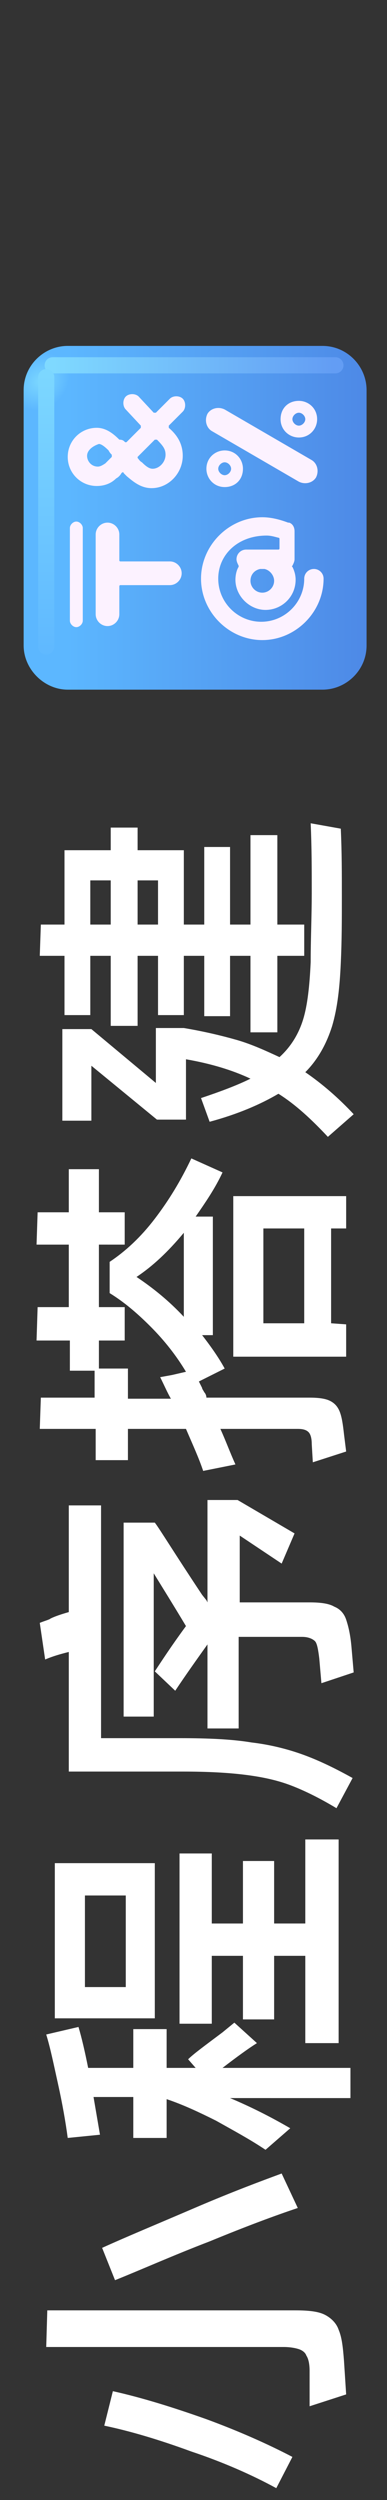 <svg xmlns="http://www.w3.org/2000/svg" xmlns:xlink="http://www.w3.org/1999/xlink" id="&#x56FE;&#x5C42;_1" x="0px" y="0px" viewBox="0 0 36 232" style="enable-background:new 0 0 36 232;" xml:space="preserve"><rect x="0" y="0" width="36" height="232" fill="#333333" stroke="none"/><style type="text/css">	.st0{fill:#FFFFFF;}	.st1{fill:url(#SVGID_1_);}	.st2{fill:url(#SVGID_00000147207418613696778270000014730016092058300066_);}	.st3{fill:none;stroke:url(#SVGID_00000005244262353114942660000011754221927249831557_);stroke-width:1.5;stroke-linecap:round;}	.st4{fill:none;stroke:url(#SVGID_00000095301364432435964120000009967391052176162700_);stroke-width:1.5;stroke-linecap:round;}	.st5{fill:#579FFF;}	.st6{fill:#FCF2FF;}</style><g>	<g>		<path class="st0" d="M25.7,230.9c-2.2-1.2-4.9-2.4-7.9-3.4c-3-1.1-5.7-1.9-8.1-2.4l0.8-3.2c2.7,0.6,5.6,1.5,8.7,2.6   c3,1.1,5.7,2.3,8,3.5L25.7,230.9z M28.8,220c0-0.6-0.1-1.1-0.3-1.4c-0.1-0.3-0.4-0.5-0.7-0.6c-0.3-0.1-0.8-0.2-1.4-0.2H4.3   l0.1-3.4h23.1c1.2,0,2.1,0.1,2.7,0.4s1.1,0.8,1.3,1.4c0.3,0.7,0.4,1.6,0.5,2.9l0.2,3.1l-3.4,1.1C28.8,223.3,28.8,220,28.8,220z    M9.5,208.6c2.2-1,5.1-2.2,8.6-3.7s6.2-2.5,8.1-3.2l1.5,3.2c-2.1,0.7-4.8,1.7-8.2,3.1c-3.4,1.3-6.3,2.6-8.8,3.6L9.5,208.6z"></path>		<path class="st0" d="M23.9,189.6c-0.8,0.5-1.9,1.3-3.2,2.3h11.9v2.8H21.4c1.9,0.8,3.7,1.7,5.6,2.8l-2.3,2c-1.5-1-3-1.8-4.6-2.7   c-1.6-0.8-3.1-1.5-4.6-2v3.6h-3.1v-3.8H8.7l0.6,3.5l-3,0.3c-0.2-1.5-0.5-3.2-0.9-5s-0.7-3.3-1.1-4.6l3-0.7c0.3,1,0.6,2.3,0.9,3.8   h4.2v-3.6h3.1v3.6h2.7l-0.7-0.8c0.5-0.5,1.6-1.3,3.2-2.5l1.1-0.9L23.9,189.6z M25.5,178.5h2.9v-7.8h3.1v18.9h-3.1v-8.1h-2.9v5.9   h-2.9v-5.9h-2.9v6.3h-3V172h3v6.5h2.9v-5.8h2.9V178.5z M5.1,187.3v-14.4h9.3v14.4H5.1z M11.7,184.4v-8.5H7.9v8.5H11.7z"></path>		<path class="st0" d="M6.4,139.7h3v21.6h7.3c2.7,0,4.9,0.1,6.7,0.4c1.7,0.2,3.3,0.6,4.7,1.1s2.9,1.2,4.7,2.2l-1.5,2.8   c-1.5-0.9-2.9-1.6-4.2-2.1c-1.3-0.5-2.7-0.8-4.3-1c-1.6-0.2-3.5-0.3-5.8-0.3H6.4v-11.1c-0.8,0.2-1.5,0.4-2.2,0.7l-0.5-3.4   c0.5-0.2,0.9-0.3,1-0.4c0.4-0.2,1-0.4,1.7-0.6C6.4,149.6,6.4,139.7,6.4,139.7z M19.3,148.7v-9.5h2.8l5.3,3.1l-1.2,2.8l-3.9-2.6   v6.2h6.5c1,0,1.8,0.1,2.3,0.4c0.5,0.2,0.9,0.6,1.1,1.2c0.2,0.6,0.4,1.4,0.5,2.6l0.2,2.3l-3,1l-0.2-2.3c-0.1-0.8-0.2-1.4-0.4-1.6   s-0.6-0.4-1.2-0.4h-5.9v8.5h-2.9v-7.8c-1,1.4-2,2.8-3,4.3l-1.9-1.8c0.6-0.9,1.5-2.3,2.9-4.2c-1.2-2-2.2-3.6-3-4.9v13.3h-2.8v-18   h2.9c0.4,0.5,1.8,2.8,4.4,6.7l0.4,0.5l0,0L19.3,148.7z"></path>		<path class="st0" d="M10.2,117.1c1.5-1,2.9-2.3,4.2-4s2.4-3.5,3.4-5.6l2.9,1.3c-0.7,1.5-1.6,2.8-2.5,4.1h1.6v11h-1   c0.7,0.9,1.5,2,2.1,3.1l-2.4,1.2l0.3,0.6c0,0.1,0.1,0.2,0.2,0.4c0.1,0.1,0.2,0.3,0.2,0.5h9.6c0.9,0,1.5,0.1,1.9,0.3s0.7,0.5,0.9,1   c0.2,0.5,0.3,1.2,0.4,2.1l0.2,1.6l-3.1,1L29,134c0-0.5-0.1-0.9-0.3-1.1c-0.2-0.2-0.5-0.3-1-0.3h-7.2c0.5,1.1,0.9,2.2,1.4,3.3   l-3,0.6c-0.4-1.2-1-2.5-1.6-3.9h-5.4v2.9h-3v-2.9H3.7l0.1-2.9h5v-2.5H6.5v-2.8H3.4l0.1-3.1h2.9v-5.8h-3l0.1-3h2.9v-4h2.8v4h2.4v3   H9.2v5.8h2.4v3.1H9.2v2.6h2.7v2.8h4c-0.3-0.5-0.6-1.2-1-2l1.1-0.2l1.3-0.3c-0.9-1.5-2-2.9-3.3-4.2c-1.3-1.3-2.5-2.3-3.8-3.1   C10.2,120,10.2,117.1,10.2,117.1z M32.2,122.9v3H21.7V111h10.5v3h-1.4v8.8L32.2,122.9L32.2,122.9z M28.3,114h-3.8v8.8h3.8V114z    M17.1,114.4c-1.5,1.8-2.9,3.1-4.4,4.1c1.5,1,3,2.2,4.4,3.7V114.4z"></path>		<path class="st0" d="M29,82.9c0-2.2,0-4.3-0.1-6.5l2.8,0.5c0.1,2.1,0.1,4.2,0.1,6.3s0,4.1-0.1,6.2c-0.1,2.2-0.3,4.1-0.8,5.8   c-0.5,1.6-1.3,3.1-2.5,4.3c1.6,1.1,3.1,2.4,4.5,3.9l-2.4,2.1c-1.5-1.6-3-3-4.6-4c-1.7,1-3.8,1.9-6.4,2.6l-0.8-2.2   c1.8-0.6,3.4-1.2,4.6-1.8c-1.7-0.8-3.7-1.4-6-1.8v5.6h-2.7l-6.1-5v5.1H5.8v-8.5h2.7l6,5v-5.1h2.6c1.8,0.3,3.5,0.7,4.9,1.1   s2.7,1,4,1.6c1.1-1,1.8-2.2,2.2-3.5c0.4-1.3,0.6-3.1,0.7-5.3C28.9,87.2,29,85,29,82.9z M14.7,94.2v-5.5h-1.9v6.5h-2.5v-6.5H8.4   v5.5H6v-5.5H3.7l0.1-2.9H6v-6.9h4.3v-2.1h2.5v2.1h4.3v6.9H19v-7.2h2.4v7.2h1.9v-8.3h2.5v8.3h2.5v2.9h-2.5v7.1h-2.5v-7.1h-1.9v5.6   H19v-5.6h-1.9v5.5H14.7z M8.4,81.7v4.1h1.9v-4.1H8.4z M14.7,85.8v-4.1h-1.9v4.1H14.7z"></path>	</g></g><g>			<linearGradient id="SVGID_1_" gradientUnits="userSpaceOnUse" x1="-2461.6" y1="-2613.753" x2="-2461.6" y2="-2651.927" gradientTransform="matrix(4.489659e-11 -1 -1 -4.489659e-11 -2607.45 -2413.55)">		<stop offset="0" style="stop-color:#5CB7FF"></stop>		<stop offset="1" style="stop-color:#4878DD"></stop>	</linearGradient>	<path class="st1" d="M2.2,59.9V36.2c0-2.3,1.9-4.1,4.1-4.1H30c2.3,0,4.1,1.9,4.1,4.1v23.7c0,2.3-1.9,4.1-4.1,4.1H6.3  C4.1,64,2.2,62.1,2.2,59.9z"></path>			<radialGradient id="SVGID_00000038385572821222622030000006044440902681337490_" cx="-3994.625" cy="2262.379" r="1.148" gradientTransform="matrix(1.469 1.562 1.825 -1.716 1743.078 10157.228)" gradientUnits="userSpaceOnUse">		<stop offset="0" style="stop-color:#7BD7FF"></stop>		<stop offset="1" style="stop-color:#7BD7FF;stop-opacity:0"></stop>	</radialGradient>	<path style="fill:url(#SVGID_00000038385572821222622030000006044440902681337490_);" d="M2.2,59.9V36.2c0-2.3,1.9-4.1,4.1-4.1H30  c2.3,0,4.1,1.9,4.1,4.1v23.7c0,2.3-1.9,4.1-4.1,4.1H6.3C4.1,64,2.2,62.1,2.2,59.9z"></path></g><g>			<linearGradient id="SVGID_00000023245454088834447360000012944352158984362431_" gradientUnits="userSpaceOnUse" x1="-2447.45" y1="-2612.424" x2="-2447.45" y2="-2638.476" gradientTransform="matrix(4.489659e-11 -1 -1 -4.489659e-11 -2607.45 -2413.55)">		<stop offset="0" style="stop-color:#7FD9FF"></stop>		<stop offset="1" style="stop-color:#639DF4"></stop>	</linearGradient>			<path style="fill:none;stroke:url(#SVGID_00000023245454088834447360000012944352158984362431_);stroke-width:1.5;stroke-linecap:round;" d="  M4.9,33.9h26.3"></path></g><g>			<linearGradient id="SVGID_00000050626229044315807160000017178752738338147239_" gradientUnits="userSpaceOnUse" x1="-2447.356" y1="-2611.75" x2="-2476.423" y2="-2611.75" gradientTransform="matrix(4.489659e-11 -1 -1 -4.489659e-11 -2607.45 -2413.55)">		<stop offset="0" style="stop-color:#7DD8FF"></stop>		<stop offset="1" style="stop-color:#5DB6FF"></stop>	</linearGradient>			<path style="fill:none;stroke:url(#SVGID_00000050626229044315807160000017178752738338147239_);stroke-width:1.5;stroke-linecap:round;" d="  M4.3,60V35"></path></g><g>	<path class="st5" d="M11.6,41c0,0,0.1,0.1,0.2,0l1.3-1.3c0,0,0-0.1,0-0.2L11.7,38c-0.3-0.3-0.3-0.9,0-1.2s0.9-0.3,1.2,0l1.4,1.5  c0,0,0.1,0,0.2,0l1.3-1.3c0.3-0.3,0.9-0.3,1.2,0s0.3,0.9,0,1.2l-1.3,1.3c0,0,0,0.1,0,0.2c0.7,0.6,1.3,1.4,1.3,2.6  c0,1.6-1.3,3-2.9,3c-1,0-1.7-0.6-2.3-1.1c-0.1-0.1-0.2-0.2-0.3-0.3c0-0.1-0.1-0.1-0.2,0l0,0l0,0c-0.1,0.2-0.3,0.4-0.5,0.5  c-0.4,0.4-1,0.7-1.8,0.7c-1.5,0-2.7-1.2-2.7-2.7s1.2-2.7,2.7-2.7c0.9,0,1.6,0.6,2.1,1.1C11.4,40.8,11.5,40.9,11.6,41z M8.1,42.3  c0,0.5,0.4,1,1,1c0.2,0,0.4-0.1,0.7-0.3c0.1-0.1,0.2-0.2,0.4-0.4l0,0c0.1-0.1,0.1-0.1,0.2-0.2c0,0,0-0.1,0-0.2  c-0.1-0.1-0.2-0.2-0.3-0.4c-0.4-0.4-0.7-0.6-0.9-0.6C8.6,41.4,8.1,41.8,8.1,42.3z M14.6,40.8c0,0-0.1,0-0.2,0l-1.6,1.6  c0,0,0,0,0,0.1l0,0l0,0c0.1,0.1,0.2,0.3,0.4,0.4c0.4,0.4,0.7,0.6,1,0.6c0.6,0,1.2-0.6,1.2-1.3C15.4,41.7,15.2,41.4,14.6,40.8z"></path>	<path class="st5" d="M6.5,57.6c0,0.3,0.3,0.6,0.6,0.6c0.3,0,0.6-0.3,0.6-0.6V49c0-0.3-0.3-0.6-0.6-0.6c-0.3,0-0.6,0.3-0.6,0.6V57.6  z"></path>	<path class="st5" d="M10,58.1c-0.6,0-1.1-0.5-1.1-1.1v-7.4c0-0.6,0.5-1.1,1.1-1.1s1.1,0.5,1.1,1.1V52c0,0.1,0.1,0.1,0.1,0.1h4.6  c0.6,0,1.1,0.5,1.1,1.1s-0.5,1.1-1.1,1.1h-4.6c-0.1,0-0.1,0.1-0.1,0.1V57C11.1,57.6,10.6,58.1,10,58.1z"></path>	<path class="st5" d="M20.3,53.7c0,2.2,1.8,4,4,4s4-1.8,4-4c0-0.5,0.4-0.9,0.9-0.9s0.9,0.4,0.9,0.9c0,3.1-2.6,5.7-5.7,5.7  s-5.7-2.6-5.7-5.7c0-3.1,2.6-5.7,5.7-5.7c0.8,0,1.6,0.2,2.4,0.5h0.1c0.3,0.1,0.5,0.4,0.5,0.8v2.6c0,0.2-0.1,0.4-0.2,0.6  c0,0-0.1,0.1,0,0.1c0.2,0.4,0.3,0.8,0.3,1.2c0,1.6-1.3,2.8-2.8,2.8s-2.8-1.3-2.8-2.8c0-0.4,0.1-0.9,0.3-1.2v-0.1  c-0.1-0.2-0.2-0.4-0.2-0.6c0-0.5,0.4-0.9,0.9-0.9h1.7c0.1,0,0.2,0,0.3,0c0.1,0,0.2,0,0.3,0h0.7c0.1,0,0.1-0.1,0.1-0.1V50  c0,0,0-0.1-0.1-0.1c-0.4-0.1-0.7-0.2-1.1-0.2C22.1,49.7,20.3,51.5,20.3,53.7z M23.3,53.9c0,0.6,0.5,1.1,1.1,1.1s1.1-0.5,1.1-1.1  c0-0.5-0.4-1-0.9-1.1l0,0h-0.4l0,0C23.7,52.9,23.3,53.3,23.3,53.9z"></path>	<path class="st5" d="M19.3,38.4c0.3-0.5,1-0.7,1.6-0.4l8.1,4.7c0.5,0.3,0.7,1,0.4,1.6c-0.3,0.5-1,0.7-1.6,0.4L19.7,40  C19.2,39.7,19,39,19.3,38.4z"></path>	<path class="st5" d="M20.9,45.2c-1,0-1.7-0.8-1.7-1.7c0-1,0.8-1.7,1.7-1.7c1,0,1.7,0.8,1.7,1.7C22.6,44.5,21.9,45.2,20.9,45.2z   M20.3,43.5c0,0.3,0.3,0.6,0.6,0.6c0.3,0,0.6-0.3,0.6-0.6s-0.3-0.6-0.6-0.6S20.3,43.2,20.3,43.5z"></path>	<path class="st5" d="M26.1,38.9c0,1,0.8,1.7,1.7,1.7c1,0,1.7-0.8,1.7-1.7c0-1-0.8-1.7-1.7-1.7C26.8,37.2,26.1,37.9,26.1,38.9z   M27.8,39.5c-0.3,0-0.6-0.3-0.6-0.6s0.3-0.6,0.6-0.6c0.3,0,0.6,0.3,0.6,0.6S28.1,39.5,27.8,39.5z"></path></g><g>	<path class="st6" d="M11.6,41c0,0,0.1,0.1,0.2,0l1.3-1.3c0,0,0-0.1,0-0.2L11.7,38c-0.3-0.3-0.3-0.9,0-1.2s0.9-0.3,1.2,0l1.4,1.5  c0,0,0.1,0,0.2,0l1.3-1.3c0.3-0.3,0.9-0.3,1.2,0s0.3,0.9,0,1.2l-1.3,1.3c0,0,0,0.1,0,0.2c0.7,0.6,1.3,1.4,1.3,2.6  c0,1.6-1.3,3-2.9,3c-1,0-1.7-0.6-2.3-1.1c-0.1-0.1-0.2-0.2-0.3-0.3c0-0.1-0.1-0.1-0.2,0l0,0l0,0c-0.1,0.2-0.3,0.4-0.5,0.5  c-0.4,0.4-1,0.7-1.8,0.7c-1.5,0-2.7-1.2-2.7-2.7s1.2-2.7,2.7-2.7c0.9,0,1.6,0.6,2.1,1.1C11.4,40.8,11.5,40.9,11.6,41z M8.1,42.3  c0,0.5,0.4,1,1,1c0.2,0,0.4-0.1,0.7-0.3c0.1-0.1,0.2-0.2,0.4-0.4l0,0c0.1-0.1,0.1-0.1,0.2-0.2c0,0,0-0.1,0-0.2  c-0.1-0.1-0.2-0.2-0.3-0.4c-0.4-0.4-0.7-0.6-0.9-0.6C8.6,41.4,8.1,41.8,8.1,42.3z M14.6,40.8c0,0-0.1,0-0.2,0l-1.6,1.6  c0,0,0,0,0,0.1l0,0l0,0c0.1,0.1,0.2,0.3,0.4,0.4c0.4,0.4,0.7,0.6,1,0.6c0.6,0,1.2-0.6,1.2-1.3C15.4,41.7,15.2,41.4,14.6,40.8z"></path>	<path class="st6" d="M6.5,57.6c0,0.3,0.3,0.6,0.6,0.6c0.3,0,0.6-0.3,0.6-0.6V49c0-0.3-0.3-0.6-0.6-0.6c-0.3,0-0.6,0.3-0.6,0.6V57.6  z"></path>	<path class="st6" d="M10,58.1c-0.6,0-1.1-0.5-1.1-1.1v-7.4c0-0.6,0.5-1.1,1.1-1.1s1.1,0.5,1.1,1.1V52c0,0.1,0.1,0.1,0.1,0.1h4.6  c0.6,0,1.1,0.5,1.1,1.1s-0.5,1.1-1.1,1.1h-4.6c-0.1,0-0.1,0.1-0.1,0.1V57C11.1,57.6,10.6,58.1,10,58.1z"></path>	<path class="st6" d="M20.3,53.7c0,2.2,1.8,4,4,4s4-1.8,4-4c0-0.5,0.4-0.9,0.9-0.9s0.9,0.4,0.9,0.9c0,3.1-2.6,5.7-5.7,5.7  s-5.7-2.6-5.7-5.7c0-3.1,2.6-5.7,5.7-5.7c0.8,0,1.6,0.2,2.4,0.5h0.1c0.3,0.1,0.5,0.4,0.5,0.8v2.6c0,0.2-0.1,0.4-0.2,0.6  c0,0-0.1,0.1,0,0.1c0.2,0.4,0.3,0.8,0.3,1.2c0,1.6-1.3,2.8-2.8,2.8s-2.8-1.3-2.8-2.8c0-0.4,0.1-0.9,0.3-1.2v-0.1  c-0.1-0.2-0.2-0.4-0.2-0.6c0-0.5,0.4-0.9,0.9-0.9h1.7c0.1,0,0.2,0,0.3,0c0.1,0,0.2,0,0.3,0h0.7c0.1,0,0.1-0.1,0.1-0.1V50  c0,0,0-0.1-0.1-0.1c-0.4-0.1-0.7-0.2-1.1-0.2C22.1,49.7,20.3,51.5,20.3,53.7z M23.3,53.9c0,0.6,0.5,1.1,1.1,1.1s1.1-0.5,1.1-1.1  c0-0.5-0.4-1-0.9-1.1l0,0h-0.4l0,0C23.7,52.9,23.3,53.3,23.3,53.9z"></path>	<path class="st6" d="M19.3,38.4c0.3-0.5,1-0.7,1.6-0.4l8.1,4.7c0.5,0.3,0.7,1,0.4,1.6c-0.3,0.5-1,0.7-1.6,0.4L19.7,40  C19.2,39.7,19,39,19.3,38.4z"></path>	<path class="st6" d="M20.9,45.2c-1,0-1.7-0.8-1.7-1.7c0-1,0.8-1.7,1.7-1.7c1,0,1.7,0.8,1.7,1.7C22.6,44.5,21.9,45.2,20.9,45.2z   M20.3,43.5c0,0.3,0.3,0.6,0.6,0.6c0.3,0,0.6-0.3,0.6-0.6s-0.3-0.6-0.6-0.6S20.3,43.2,20.3,43.5z"></path>	<path class="st6" d="M26.1,38.9c0,1,0.8,1.7,1.7,1.7c1,0,1.7-0.8,1.7-1.7c0-1-0.8-1.7-1.7-1.7C26.8,37.2,26.1,37.9,26.1,38.9z   M27.8,39.5c-0.3,0-0.6-0.3-0.6-0.6s0.3-0.6,0.6-0.6c0.3,0,0.6,0.3,0.6,0.6S28.1,39.5,27.8,39.5z"></path></g></svg>